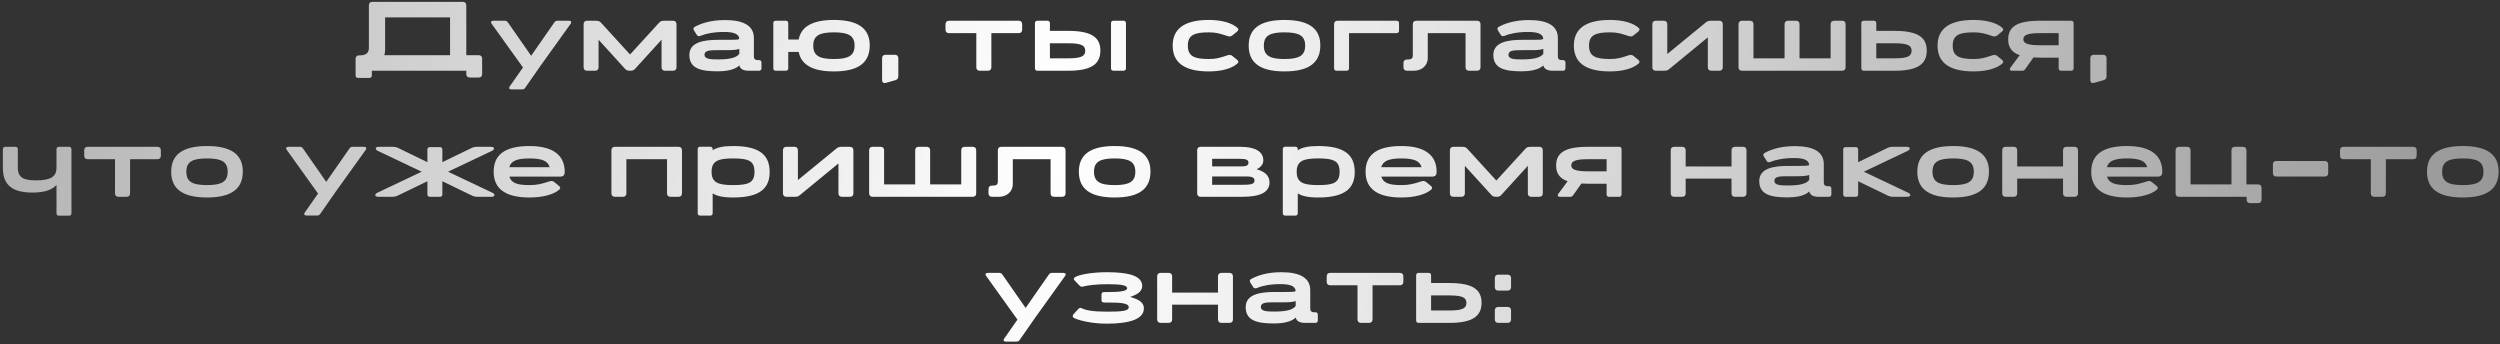 <?xml version="1.0" encoding="UTF-8"?> <svg xmlns="http://www.w3.org/2000/svg" width="813" height="112" viewBox="0 0 813 112" fill="none"><rect x="0" y="0" width="813" height="112" fill="#333333" stroke="none"/> <path d="M155.674 17.944H151.642V1.72C151.642 1.016 151.226 0.6 150.522 0.6H121.082C120.378 0.6 119.962 1.016 119.962 1.72V15.576C119.962 17.08 119.194 18.008 116.954 18.008H116.762C116.058 18.008 115.642 18.424 115.642 19.128V24.536C115.642 25.048 115.93 25.336 116.442 25.336H120.122C120.634 25.336 120.922 25.048 120.922 24.536V23H147.482H151.642V24.088C151.642 24.792 152.058 25.208 152.762 25.208H155.674C156.378 25.208 156.794 24.792 156.794 24.088V19.064C156.794 18.36 156.378 17.944 155.674 17.944ZM125.242 5.656H146.362V17.944H124.986C125.146 17.368 125.242 16.76 125.242 16.216V5.656ZM185.048 6.744H181.24C180.824 6.744 180.536 6.936 180.28 7.288L172.728 18.136L165.176 7.288C164.92 6.936 164.632 6.744 164.216 6.744H160.408C159.768 6.744 159.48 7.16 159.864 7.704L170.072 21.944L165.752 28.12C165.368 28.664 165.624 29.08 166.264 29.08H169.816C170.232 29.08 170.552 28.92 170.776 28.568L175.704 21.496L185.592 7.704C185.976 7.16 185.688 6.744 185.048 6.744ZM218.879 6.744H216.223C215.359 6.744 214.847 6.808 214.399 7.32L204.895 17.72L195.391 7.32C194.943 6.808 194.431 6.744 193.567 6.744H190.911C190.207 6.744 189.791 7.16 189.791 7.864V21.88C189.791 22.584 190.207 23 190.911 23H193.535C194.239 23 194.655 22.584 194.655 21.88V12.92L203.359 22.488C203.775 22.968 204.415 23 204.895 23C205.407 23 206.015 22.968 206.431 22.488L215.135 12.92V21.88C215.135 22.584 215.551 23 216.255 23H218.879C219.583 23 219.999 22.584 219.999 21.88V7.864C219.999 7.16 219.583 6.744 218.879 6.744ZM246.829 19.544H246.317C245.613 19.544 245.165 19.16 245.165 18.392V12.376C245.165 8.376 241.837 6.52 235.757 6.52C230.797 6.52 227.661 7.768 225.837 8.792C225.421 9.016 225.421 9.528 225.709 9.944L226.669 11.448C226.893 11.8 227.373 11.832 227.757 11.672C229.357 11 231.981 10.392 235.437 10.392C238.285 10.392 240.301 10.872 240.429 12.664C239.917 12.952 239.085 12.952 236.749 12.952H233.613C229.133 12.952 224.173 13.592 224.173 17.88C224.173 22.392 228.109 23.192 233.453 23.192C235.757 23.192 238.925 22.808 240.429 21.272C240.685 22.392 241.709 23 243.437 23H246.829C247.341 23 247.629 22.712 247.629 22.2V20.344C247.629 19.832 247.341 19.544 246.829 19.544ZM233.453 19.32C231.117 19.32 229.101 19.256 229.101 17.816C229.101 16.344 230.861 16.312 233.613 16.312H236.749C238.637 16.312 239.725 16.152 240.429 15.896V17.496C239.469 18.904 236.813 19.32 233.453 19.32ZM271.188 6.488C263.924 6.488 260.5 8.824 259.732 12.856H256.34V7.544C256.34 7.032 256.052 6.744 255.54 6.744H252.276C251.764 6.744 251.476 7.032 251.476 7.544V22.2C251.476 22.712 251.764 23 252.276 23H255.54C256.052 23 256.34 22.712 256.34 22.2V16.888H259.732C260.532 20.888 263.956 23.224 271.188 23.224C279.572 23.224 282.804 20.088 282.836 14.84C282.868 9.624 279.572 6.488 271.188 6.488ZM271.188 19.192C266.388 19.192 264.468 18.072 264.468 14.84C264.468 11.64 266.388 10.52 271.188 10.52C275.988 10.52 277.908 11.64 277.908 14.84C277.908 18.072 275.988 19.192 271.188 19.192ZM288.105 26.936L291.209 26.072C291.849 25.88 292.137 25.4 292.137 24.76V18.936C292.137 18.232 291.721 17.816 291.017 17.816H287.977C287.273 17.816 286.857 18.232 286.857 18.936V26.008C286.857 26.808 287.337 27.16 288.105 26.936ZM331.289 6.744H321.273H308.601C307.897 6.744 307.481 7.16 307.481 7.864V9.656C307.481 10.36 307.897 10.776 308.601 10.776H317.497V21.88C317.497 22.584 317.913 23 318.617 23H321.273C321.977 23 322.393 22.584 322.393 21.88V10.776H331.289C331.993 10.776 332.409 10.36 332.409 9.656V7.864C332.409 7.16 331.993 6.744 331.289 6.744ZM347.412 10.04H341.428V7.544C341.428 7.032 341.14 6.744 340.628 6.744H337.364C336.852 6.744 336.564 7.032 336.564 7.544V22.2C336.564 22.712 336.852 23 337.364 23H339.124H347.412C354.932 23 357.812 20.824 357.844 16.504C357.876 12.152 354.932 10.04 347.412 10.04ZM365.364 6.744H362.1C361.588 6.744 361.3 7.032 361.3 7.544V22.2C361.3 22.712 361.588 23 362.1 23H365.364C365.876 23 366.164 22.712 366.164 22.2V7.544C366.164 7.032 365.876 6.744 365.364 6.744ZM347.412 18.968H341.428V14.072H347.412C351.796 14.072 352.916 14.872 352.916 16.504C352.916 18.168 351.796 18.968 347.412 18.968ZM402.348 19.48L400.812 18.232C400.268 17.752 399.724 17.816 399.212 17.976C396.748 18.776 395.596 19.192 393.1 19.192C388.268 19.192 386.284 18.232 386.284 14.84C386.284 11.48 388.268 10.52 393.1 10.52C395.596 10.52 396.748 10.936 399.212 11.736C399.724 11.896 400.268 11.96 400.812 11.48L402.348 10.232C402.7 9.88 402.892 9.496 402.476 9.112C400.716 7.48 397.356 6.488 393.1 6.488C384.812 6.488 381.356 9.624 381.356 14.84C381.356 20.088 384.812 23.224 393.1 23.224C397.356 23.224 400.716 22.232 402.476 20.6C402.892 20.216 402.7 19.832 402.348 19.48ZM417.721 6.488C409.337 6.488 406.073 9.624 406.073 14.84C406.073 20.088 409.337 23.224 417.721 23.224C426.105 23.224 429.337 20.088 429.369 14.84C429.401 9.624 426.105 6.488 417.721 6.488ZM424.441 14.84C424.441 18.072 422.521 19.192 417.721 19.192C412.921 19.192 411.001 18.072 411.001 14.84C411.001 11.64 412.921 10.52 417.721 10.52C422.521 10.52 424.441 11.64 424.441 14.84ZM434.644 23H437.908C438.42 23 438.708 22.712 438.708 22.2V10.776H454.164C454.676 10.776 454.964 10.488 454.964 9.976V7.544C454.964 7.032 454.676 6.744 454.164 6.744H434.964C434.26 6.744 433.844 7.16 433.844 7.864V22.2C433.844 22.712 434.132 23 434.644 23ZM480.343 6.744H460.567C459.863 6.744 459.447 7.16 459.447 7.864V17.88C459.447 19.064 458.999 19.352 457.719 19.352H457.527C456.823 19.352 456.407 19.768 456.407 20.472V21.88C456.407 22.584 456.823 23 457.527 23H459.799C462.263 23 464.311 21.4 464.311 18.84V10.776H476.599V21.88C476.599 22.584 477.015 23 477.719 23H480.343C481.047 23 481.463 22.584 481.463 21.88V7.864C481.463 7.16 481.047 6.744 480.343 6.744ZM508.284 19.544H507.772C507.068 19.544 506.62 19.16 506.62 18.392V12.376C506.62 8.376 503.292 6.52 497.212 6.52C492.252 6.52 489.116 7.768 487.292 8.792C486.876 9.016 486.876 9.528 487.164 9.944L488.124 11.448C488.348 11.8 488.828 11.832 489.212 11.672C490.812 11 493.436 10.392 496.892 10.392C499.74 10.392 501.756 10.872 501.884 12.664C501.372 12.952 500.54 12.952 498.204 12.952H495.068C490.588 12.952 485.628 13.592 485.628 17.88C485.628 22.392 489.564 23.192 494.908 23.192C497.212 23.192 500.38 22.808 501.884 21.272C502.14 22.392 503.164 23 504.892 23H508.284C508.796 23 509.084 22.712 509.084 22.2V20.344C509.084 19.832 508.796 19.544 508.284 19.544ZM494.908 19.32C492.572 19.32 490.556 19.256 490.556 17.816C490.556 16.344 492.316 16.312 495.068 16.312H498.204C500.092 16.312 501.18 16.152 501.884 15.896V17.496C500.924 18.904 498.268 19.32 494.908 19.32ZM532.81 19.48L531.274 18.232C530.73 17.752 530.186 17.816 529.674 17.976C527.21 18.776 526.058 19.192 523.562 19.192C518.73 19.192 516.746 18.232 516.746 14.84C516.746 11.48 518.73 10.52 523.562 10.52C526.058 10.52 527.21 10.936 529.674 11.736C530.186 11.896 530.73 11.96 531.274 11.48L532.81 10.232C533.162 9.88 533.354 9.496 532.938 9.112C531.178 7.48 527.818 6.488 523.562 6.488C515.274 6.488 511.818 9.624 511.818 14.84C511.818 20.088 515.274 23.224 523.562 23.224C527.818 23.224 531.178 22.232 532.938 20.6C533.354 20.216 533.162 19.832 532.81 19.48ZM538.456 6.744C537.752 6.744 537.336 7.16 537.336 7.864V21.88C537.336 22.584 537.752 23 538.456 23H541.08C541.944 23 542.328 22.904 542.84 22.456L555.384 12.152V21.88C555.384 22.584 555.8 23 556.504 23H559.128C559.832 23 560.248 22.584 560.248 21.88V7.864C560.248 7.16 559.832 6.744 559.128 6.744H556.504C555.64 6.744 555.32 6.84 554.744 7.288L542.2 17.56V7.864C542.2 7.16 541.784 6.744 541.08 6.744H538.456ZM599.062 6.744H596.438C595.734 6.744 595.318 7.16 595.318 7.864V18.968H585.206V7.864C585.206 7.16 584.79 6.744 584.086 6.744H581.462C580.758 6.744 580.342 7.16 580.342 7.864V18.968H570.23V7.864C570.23 7.16 569.814 6.744 569.11 6.744H566.486C565.782 6.744 565.366 7.16 565.366 7.864V21.88C565.366 22.584 565.782 23 566.486 23H599.062C599.766 23 600.182 22.584 600.182 21.88V7.864C600.182 7.16 599.766 6.744 599.062 6.744ZM616.15 10.04H610.166V7.544C610.166 7.032 609.878 6.744 609.366 6.744H606.102C605.59 6.744 605.302 7.032 605.302 7.544V22.2C605.302 22.712 605.59 23 606.102 23H607.862H616.15C623.67 23 626.55 20.824 626.582 16.504C626.614 12.152 623.67 10.04 616.15 10.04ZM616.15 18.968H610.166V14.072H616.15C620.534 14.072 621.654 14.872 621.654 16.504C621.654 18.168 620.534 18.968 616.15 18.968ZM651.086 19.48L649.55 18.232C649.006 17.752 648.462 17.816 647.95 17.976C645.486 18.776 644.334 19.192 641.838 19.192C637.006 19.192 635.022 18.232 635.022 14.84C635.022 11.48 637.006 10.52 641.838 10.52C644.334 10.52 645.486 10.936 647.95 11.736C648.462 11.896 649.006 11.96 649.55 11.48L651.086 10.232C651.438 9.88 651.63 9.496 651.214 9.112C649.454 7.48 646.094 6.488 641.838 6.488C633.55 6.488 630.094 9.624 630.094 14.84C630.094 20.088 633.55 23.224 641.838 23.224C646.094 23.224 649.454 22.232 651.214 20.6C651.63 20.216 651.438 19.832 651.086 19.48ZM673.542 6.744H671.782H663.334C655.814 6.744 653.094 8.76 653.062 12.76C653.03 15.288 654.15 17.016 656.806 17.944L653.766 22.04C653.382 22.584 653.638 23 654.278 23H657.638C658.054 23 658.342 22.84 658.598 22.488L661.286 18.68C661.926 18.712 662.598 18.744 663.334 18.744H669.478V22.2C669.478 22.712 669.766 23 670.278 23H673.542C674.054 23 674.342 22.712 674.342 22.2V7.544C674.342 7.032 674.054 6.744 673.542 6.744ZM663.334 14.712C658.95 14.712 657.99 13.912 657.99 12.76C657.99 11.576 658.95 10.776 663.334 10.776H669.478V14.712H663.334ZM681.022 26.936L684.126 26.072C684.766 25.88 685.054 25.4 685.054 24.76V18.936C685.054 18.232 684.638 17.816 683.934 17.816H680.894C680.19 17.816 679.774 18.232 679.774 18.936V26.008C679.774 26.808 680.254 27.16 681.022 26.936ZM22.435 47.744H19.171C18.659 47.744 18.371 48.032 18.371 48.544V54.56C18.371 57.408 16.515 58.656 11.779 58.656C8.003 58.656 5.795 57.952 5.795 54.56V48.544C5.795 48.032 5.507 47.744 4.995 47.744H1.731C1.219 47.744 0.931 48.032 0.931 48.544V54.56C0.931 59.776 3.523 62.624 10.563 62.624C14.691 62.624 17.027 61.632 18.371 60.16V69.344C18.371 69.856 18.659 70.144 19.171 70.144H22.435C22.947 70.144 23.235 69.856 23.235 69.344V48.544C23.235 48.032 22.947 47.744 22.435 47.744ZM51.192 47.744H41.176H28.504C27.8 47.744 27.384 48.16 27.384 48.864V50.656C27.384 51.36 27.8 51.776 28.504 51.776H37.4V62.88C37.4 63.584 37.816 64 38.52 64H41.176C41.88 64 42.296 63.584 42.296 62.88V51.776H51.192C51.896 51.776 52.312 51.36 52.312 50.656V48.864C52.312 48.16 51.896 47.744 51.192 47.744ZM67.316 47.488C58.931 47.488 55.667 50.624 55.667 55.84C55.667 61.088 58.931 64.224 67.316 64.224C75.7 64.224 78.931 61.088 78.963 55.84C78.996 50.624 75.7 47.488 67.316 47.488ZM74.035 55.84C74.035 59.072 72.115 60.192 67.316 60.192C62.516 60.192 60.596 59.072 60.596 55.84C60.596 52.64 62.516 51.52 67.316 51.52C72.115 51.52 74.035 52.64 74.035 55.84ZM118.408 47.744H114.6C114.184 47.744 113.896 47.936 113.64 48.288L106.088 59.136L98.537 48.288C98.281 47.936 97.993 47.744 97.576 47.744H93.769C93.129 47.744 92.841 48.16 93.225 48.704L103.432 62.944L99.112 69.12C98.728 69.664 98.984 70.08 99.624 70.08H103.176C103.592 70.08 103.912 69.92 104.136 69.568L109.064 62.496L118.952 48.704C119.336 48.16 119.048 47.744 118.408 47.744ZM160.143 62.688L145.711 55.84L159.983 49.056C161.007 48.576 160.815 47.744 159.663 47.744H154.927C154.415 47.744 153.967 47.84 153.487 48.064L143.855 52.736V48.64C143.855 48.128 143.567 47.84 143.055 47.84H139.791C139.279 47.84 138.991 48.128 138.991 48.64V52.736L129.359 48.064C128.879 47.84 128.431 47.744 127.919 47.744H123.183C122.031 47.744 121.839 48.576 122.863 49.056L137.135 55.84L122.703 62.688C121.679 63.168 121.871 64 123.023 64H127.759C128.271 64 128.751 63.872 129.199 63.68L138.991 58.944V63.2C138.991 63.712 139.279 64 139.791 64H143.055C143.567 64 143.855 63.712 143.855 63.2V58.944L153.647 63.68C154.095 63.872 154.575 64 155.087 64H159.823C160.975 64 161.167 63.168 160.143 62.688ZM183.641 55.84C183.641 50.912 180.377 47.488 172.185 47.488C163.801 47.488 160.537 50.624 160.537 55.84C160.537 61.088 163.961 64.224 172.185 64.224C176.505 64.224 180.185 63.232 181.945 61.6C182.361 61.216 182.169 60.832 181.817 60.48L180.281 59.232C179.737 58.752 179.193 58.816 178.681 58.976C176.217 59.776 174.745 60.192 172.185 60.192C168.281 60.192 166.265 59.552 165.657 57.44H182.073C183.225 57.44 183.641 56.992 183.641 55.84ZM165.625 54.368C166.201 52.288 168.217 51.52 172.185 51.52C176.153 51.52 178.169 52.288 178.745 54.368H165.625ZM220.659 47.744H199.955C199.251 47.744 198.835 48.16 198.835 48.864V62.88C198.835 63.584 199.251 64 199.955 64H202.579C203.283 64 203.699 63.584 203.699 62.88V51.776H216.915V62.88C216.915 63.584 217.331 64 218.035 64H220.659C221.363 64 221.779 63.584 221.779 62.88V48.864C221.779 48.16 221.363 47.744 220.659 47.744ZM250.288 55.872C250.256 50.496 247.152 47.488 238.384 47.488C235.12 47.488 233.072 47.968 231.76 48.864V48.512C231.76 48 231.472 47.712 230.96 47.712H227.696C227.184 47.712 226.896 48 226.896 48.512V69.312C226.896 69.824 227.184 70.112 227.696 70.112H230.96C231.472 70.112 231.76 69.824 231.76 69.312V62.88C233.072 63.744 235.152 64.224 238.384 64.224C247.152 64.224 250.32 61.216 250.288 55.872ZM238.384 60.192C233.456 60.192 231.408 59.328 231.408 55.872C231.408 52.384 233.456 51.52 238.384 51.52C243.376 51.52 245.36 52.256 245.36 55.872C245.36 59.456 243.376 60.192 238.384 60.192ZM255.734 47.744C255.03 47.744 254.614 48.16 254.614 48.864V62.88C254.614 63.584 255.03 64 255.734 64H258.358C259.222 64 259.606 63.904 260.118 63.456L272.662 53.152V62.88C272.662 63.584 273.078 64 273.782 64H276.406C277.11 64 277.526 63.584 277.526 62.88V48.864C277.526 48.16 277.11 47.744 276.406 47.744H273.782C272.918 47.744 272.598 47.84 272.022 48.288L259.478 58.56V48.864C259.478 48.16 259.062 47.744 258.358 47.744H255.734ZM316.34 47.744H313.716C313.012 47.744 312.596 48.16 312.596 48.864V59.968H302.484V48.864C302.484 48.16 302.068 47.744 301.364 47.744H298.74C298.036 47.744 297.62 48.16 297.62 48.864V59.968H287.508V48.864C287.508 48.16 287.092 47.744 286.388 47.744H283.764C283.06 47.744 282.644 48.16 282.644 48.864V62.88C282.644 63.584 283.06 64 283.764 64H316.34C317.044 64 317.46 63.584 317.46 62.88V48.864C317.46 48.16 317.044 47.744 316.34 47.744ZM345.396 47.744H325.62C324.916 47.744 324.5 48.16 324.5 48.864V58.88C324.5 60.064 324.052 60.352 322.772 60.352H322.58C321.876 60.352 321.46 60.768 321.46 61.472V62.88C321.46 63.584 321.876 64 322.58 64H324.852C327.316 64 329.364 62.4 329.364 59.84V51.776H341.652V62.88C341.652 63.584 342.068 64 342.772 64H345.396C346.1 64 346.516 63.584 346.516 62.88V48.864C346.516 48.16 346.1 47.744 345.396 47.744ZM362.489 47.488C354.105 47.488 350.841 50.624 350.841 55.84C350.841 61.088 354.105 64.224 362.489 64.224C370.873 64.224 374.105 61.088 374.137 55.84C374.169 50.624 370.873 47.488 362.489 47.488ZM369.209 55.84C369.209 59.072 367.289 60.192 362.489 60.192C357.689 60.192 355.769 59.072 355.769 55.84C355.769 52.64 357.689 51.52 362.489 51.52C367.289 51.52 369.209 52.64 369.209 55.84ZM408.654 55.04C409.87 54.464 410.83 53.536 410.83 52.16C410.83 49.248 408.174 47.744 403.31 47.744H390.446C389.742 47.744 389.326 48.16 389.326 48.864V62.88C389.326 63.584 389.742 64 390.446 64H404.046C410.03 64 412.846 62.432 412.846 59.296C412.846 57.504 411.758 55.872 408.654 55.04ZM403.246 51.648C405.262 51.648 405.998 52 405.998 52.896C405.998 53.664 405.518 54.112 403.758 54.112H394.19V51.648H403.246ZM403.726 60.096H394.19V57.376H404.942C406.35 57.376 407.982 57.408 407.982 58.72C407.982 60 406.414 60.096 403.726 60.096ZM440.561 55.872C440.529 50.496 437.425 47.488 428.657 47.488C425.393 47.488 423.345 47.968 422.033 48.864V48.512C422.033 48 421.745 47.712 421.233 47.712H417.969C417.457 47.712 417.169 48 417.169 48.512V69.312C417.169 69.824 417.457 70.112 417.969 70.112H421.233C421.745 70.112 422.033 69.824 422.033 69.312V62.88C423.345 63.744 425.425 64.224 428.657 64.224C437.425 64.224 440.593 61.216 440.561 55.872ZM428.657 60.192C423.729 60.192 421.681 59.328 421.681 55.872C421.681 52.384 423.729 51.52 428.657 51.52C433.649 51.52 435.633 52.256 435.633 55.872C435.633 59.456 433.649 60.192 428.657 60.192ZM467.19 55.84C467.19 50.912 463.926 47.488 455.734 47.488C447.35 47.488 444.086 50.624 444.086 55.84C444.086 61.088 447.51 64.224 455.734 64.224C460.054 64.224 463.734 63.232 465.494 61.6C465.91 61.216 465.718 60.832 465.366 60.48L463.83 59.232C463.286 58.752 462.742 58.816 462.23 58.976C459.766 59.776 458.294 60.192 455.734 60.192C451.83 60.192 449.814 59.552 449.206 57.44H465.622C466.774 57.44 467.19 56.992 467.19 55.84ZM449.174 54.368C449.75 52.288 451.766 51.52 455.734 51.52C459.702 51.52 461.718 52.288 462.294 54.368H449.174ZM500.598 47.744H497.942C497.078 47.744 496.566 47.808 496.118 48.32L486.614 58.72L477.11 48.32C476.662 47.808 476.15 47.744 475.286 47.744H472.63C471.926 47.744 471.51 48.16 471.51 48.864V62.88C471.51 63.584 471.926 64 472.63 64H475.254C475.958 64 476.374 63.584 476.374 62.88V53.92L485.078 63.488C485.494 63.968 486.134 64 486.614 64C487.126 64 487.734 63.968 488.15 63.488L496.854 53.92V62.88C496.854 63.584 497.27 64 497.974 64H500.598C501.302 64 501.718 63.584 501.718 62.88V48.864C501.718 48.16 501.302 47.744 500.598 47.744ZM526.532 47.744H524.772H516.324C508.804 47.744 506.084 49.76 506.052 53.76C506.02 56.288 507.14 58.016 509.796 58.944L506.756 63.04C506.372 63.584 506.628 64 507.268 64H510.628C511.044 64 511.332 63.84 511.588 63.488L514.276 59.68C514.916 59.712 515.588 59.744 516.324 59.744H522.468V63.2C522.468 63.712 522.756 64 523.268 64H526.532C527.044 64 527.332 63.712 527.332 63.2V48.544C527.332 48.032 527.044 47.744 526.532 47.744ZM516.324 55.712C511.94 55.712 510.98 54.912 510.98 53.76C510.98 52.576 511.94 51.776 516.324 51.776H522.468V55.712H516.324ZM566.839 47.744H564.215C563.511 47.744 563.095 48.16 563.095 48.864V54.144H548.183V48.864C548.183 48.16 547.767 47.744 547.063 47.744H544.439C543.735 47.744 543.319 48.16 543.319 48.864V62.88C543.319 63.584 543.735 64 544.439 64H547.063C547.767 64 548.183 63.584 548.183 62.88V58.08H563.095V62.88C563.095 63.584 563.511 64 564.215 64H566.839C567.543 64 567.959 63.584 567.959 62.88V48.864C567.959 48.16 567.543 47.744 566.839 47.744ZM594.763 60.544H594.251C593.547 60.544 593.099 60.16 593.099 59.392V53.376C593.099 49.376 589.771 47.52 583.691 47.52C578.731 47.52 575.595 48.768 573.771 49.792C573.355 50.016 573.355 50.528 573.643 50.944L574.603 52.448C574.827 52.8 575.307 52.832 575.691 52.672C577.291 52 579.915 51.392 583.371 51.392C586.219 51.392 588.235 51.872 588.363 53.664C587.851 53.952 587.019 53.952 584.683 53.952H581.547C577.067 53.952 572.107 54.592 572.107 58.88C572.107 63.392 576.043 64.192 581.387 64.192C583.691 64.192 586.859 63.808 588.363 62.272C588.619 63.392 589.643 64 591.371 64H594.763C595.275 64 595.563 63.712 595.563 63.2V61.344C595.563 60.832 595.275 60.544 594.763 60.544ZM581.387 60.32C579.051 60.32 577.035 60.256 577.035 58.816C577.035 57.344 578.795 57.312 581.547 57.312H584.683C586.571 57.312 587.659 57.152 588.363 56.896V58.496C587.403 59.904 584.747 60.32 581.387 60.32ZM620.562 62.688L606.13 55.84L620.402 49.056C621.426 48.576 621.234 47.744 620.082 47.744H615.346C614.834 47.744 614.386 47.84 613.906 48.064L604.274 52.736V48.64C604.274 48.128 603.986 47.84 603.474 47.84H600.21C599.698 47.84 599.41 48.128 599.41 48.64V63.2C599.41 63.712 599.698 64 600.21 64H603.474C603.986 64 604.274 63.712 604.274 63.2V58.944L614.066 63.68C614.514 63.872 614.994 64 615.506 64H620.242C621.394 64 621.586 63.168 620.562 62.688ZM635.163 47.488C626.779 47.488 623.515 50.624 623.515 55.84C623.515 61.088 626.779 64.224 635.163 64.224C643.547 64.224 646.779 61.088 646.811 55.84C646.843 50.624 643.547 47.488 635.163 47.488ZM641.883 55.84C641.883 59.072 639.963 60.192 635.163 60.192C630.363 60.192 628.443 59.072 628.443 55.84C628.443 52.64 630.363 51.52 635.163 51.52C639.963 51.52 641.883 52.64 641.883 55.84ZM674.646 47.744H672.022C671.318 47.744 670.902 48.16 670.902 48.864V54.144H655.99V48.864C655.99 48.16 655.574 47.744 654.87 47.744H652.246C651.542 47.744 651.126 48.16 651.126 48.864V62.88C651.126 63.584 651.542 64 652.246 64H654.87C655.574 64 655.99 63.584 655.99 62.88V58.08H670.902V62.88C670.902 63.584 671.318 64 672.022 64H674.646C675.35 64 675.766 63.584 675.766 62.88V48.864C675.766 48.16 675.35 47.744 674.646 47.744ZM703.179 55.84C703.179 50.912 699.915 47.488 691.723 47.488C683.339 47.488 680.075 50.624 680.075 55.84C680.075 61.088 683.499 64.224 691.723 64.224C696.043 64.224 699.723 63.232 701.483 61.6C701.899 61.216 701.707 60.832 701.355 60.48L699.819 59.232C699.275 58.752 698.731 58.816 698.219 58.976C695.755 59.776 694.283 60.192 691.723 60.192C687.819 60.192 685.803 59.552 685.195 57.44H701.611C702.763 57.44 703.179 56.992 703.179 55.84ZM685.163 54.368C685.739 52.288 687.755 51.52 691.723 51.52C695.691 51.52 697.707 52.288 698.283 54.368H685.163ZM734.347 59.968H730.539V48.864C730.539 48.16 730.123 47.744 729.419 47.744H726.795C726.091 47.744 725.675 48.16 725.675 48.864V59.968H712.363V48.864C712.363 48.16 711.947 47.744 711.243 47.744H708.619C707.915 47.744 707.499 48.16 707.499 48.864V62.88C707.499 63.584 707.915 64 708.619 64H725.675H730.603V64.928C730.603 65.632 731.019 66.048 731.723 66.048H734.347C735.051 66.048 735.467 65.632 735.467 64.928V61.088C735.467 60.384 735.051 59.968 734.347 59.968ZM739.146 53.472V56.288C739.146 56.992 739.562 57.408 740.266 57.408H756.01C756.714 57.408 757.13 56.992 757.13 56.288V53.472C757.13 52.768 756.714 52.352 756.01 52.352H740.266C739.562 52.352 739.146 52.768 739.146 53.472ZM784.782 47.744H774.766H762.094C761.39 47.744 760.974 48.16 760.974 48.864V50.656C760.974 51.36 761.39 51.776 762.094 51.776H770.99V62.88C770.99 63.584 771.406 64 772.11 64H774.766C775.47 64 775.886 63.584 775.886 62.88V51.776H784.782C785.486 51.776 785.902 51.36 785.902 50.656V48.864C785.902 48.16 785.486 47.744 784.782 47.744ZM800.906 47.488C792.522 47.488 789.258 50.624 789.258 55.84C789.258 61.088 792.522 64.224 800.906 64.224C809.29 64.224 812.522 61.088 812.554 55.84C812.586 50.624 809.29 47.488 800.906 47.488ZM807.626 55.84C807.626 59.072 805.706 60.192 800.906 60.192C796.106 60.192 794.186 59.072 794.186 55.84C794.186 52.64 796.106 51.52 800.906 51.52C805.706 51.52 807.626 52.64 807.626 55.84ZM345.852 88.744H342.044C341.628 88.744 341.34 88.936 341.084 89.288L333.532 100.136L325.98 89.288C325.724 88.936 325.436 88.744 325.02 88.744H321.212C320.572 88.744 320.284 89.16 320.668 89.704L330.876 103.944L326.556 110.12C326.172 110.664 326.428 111.08 327.068 111.08H330.62C331.036 111.08 331.356 110.92 331.58 110.568L336.508 103.496L346.396 89.704C346.78 89.16 346.492 88.744 345.852 88.744ZM371.994 100.264C371.994 98.152 369.946 97.256 367.514 96.552C369.658 95.88 371.45 94.856 371.45 93C371.45 89.512 366.522 88.52 359.962 88.52C354.938 88.52 350.874 89.352 349.69 90.088C349.178 90.408 349.018 90.76 349.434 91.176L351.13 92.936C351.514 93.32 351.898 93.288 352.346 93.16C353.626 92.808 356.378 92.424 359.962 92.424C364.282 92.424 366.522 92.68 366.522 93.736C366.522 94.664 364.41 94.984 359.93 94.984H359.002C358.49 94.984 358.202 95.272 358.202 95.784V97.576C358.202 98.088 358.49 98.376 359.002 98.376H359.962C364.442 98.376 367.066 98.568 367.066 99.88C367.066 101.16 364.89 101.352 359.866 101.352C355.386 101.352 353.146 100.904 351.834 100.264C351.45 100.072 351.098 100.04 350.682 100.456L349.082 102.216C348.762 102.632 348.73 103.112 349.242 103.4C350.458 104.072 354.746 105.256 359.866 105.256C367.13 105.256 371.994 103.88 371.994 100.264ZM399.832 88.744H397.208C396.504 88.744 396.088 89.16 396.088 89.864V95.144H381.176V89.864C381.176 89.16 380.76 88.744 380.056 88.744H377.432C376.728 88.744 376.312 89.16 376.312 89.864V103.88C376.312 104.584 376.728 105 377.432 105H380.056C380.76 105 381.176 104.584 381.176 103.88V99.08H396.088V103.88C396.088 104.584 396.504 105 397.208 105H399.832C400.536 105 400.952 104.584 400.952 103.88V89.864C400.952 89.16 400.536 88.744 399.832 88.744ZM427.757 101.544H427.245C426.541 101.544 426.093 101.16 426.093 100.392V94.376C426.093 90.376 422.765 88.52 416.685 88.52C411.725 88.52 408.589 89.768 406.765 90.792C406.349 91.016 406.349 91.528 406.637 91.944L407.597 93.448C407.821 93.8 408.301 93.832 408.685 93.672C410.285 93 412.909 92.392 416.365 92.392C419.213 92.392 421.229 92.872 421.357 94.664C420.845 94.952 420.013 94.952 417.677 94.952H414.541C410.061 94.952 405.101 95.592 405.101 99.88C405.101 104.392 409.037 105.192 414.381 105.192C416.685 105.192 419.853 104.808 421.357 103.272C421.613 104.392 422.637 105 424.365 105H427.757C428.269 105 428.557 104.712 428.557 104.2V102.344C428.557 101.832 428.269 101.544 427.757 101.544ZM414.381 101.32C412.045 101.32 410.029 101.256 410.029 99.816C410.029 98.344 411.789 98.312 414.541 98.312H417.677C419.565 98.312 420.653 98.152 421.357 97.896V99.496C420.397 100.904 417.741 101.32 414.381 101.32ZM455.251 88.744H445.235H432.563C431.859 88.744 431.443 89.16 431.443 89.864V91.656C431.443 92.36 431.859 92.776 432.563 92.776H441.459V103.88C441.459 104.584 441.875 105 442.579 105H445.235C445.939 105 446.355 104.584 446.355 103.88V92.776H455.251C455.955 92.776 456.371 92.36 456.371 91.656V89.864C456.371 89.16 455.955 88.744 455.251 88.744ZM471.375 92.04H465.391V89.544C465.391 89.032 465.103 88.744 464.591 88.744H461.327C460.815 88.744 460.527 89.032 460.527 89.544V104.2C460.527 104.712 460.815 105 461.327 105H463.087H471.375C478.895 105 481.775 102.824 481.807 98.504C481.839 94.152 478.895 92.04 471.375 92.04ZM471.375 100.968H465.391V96.072H471.375C475.759 96.072 476.879 96.872 476.879 98.504C476.879 100.168 475.759 100.968 471.375 100.968ZM487.239 94.504H490.279C490.983 94.504 491.399 94.088 491.399 93.384V90.44C491.399 89.736 490.983 89.32 490.279 89.32H487.239C486.535 89.32 486.119 89.736 486.119 90.44V93.384C486.119 94.088 486.535 94.504 487.239 94.504ZM487.239 105H490.279C490.983 105 491.399 104.584 491.399 103.88V100.936C491.399 100.232 490.983 99.816 490.279 99.816H487.239C486.535 99.816 486.119 100.232 486.119 100.936V103.88C486.119 104.584 486.535 105 487.239 105Z" fill="url(#paint0_radial_661_47)"></path> <defs> <radialGradient id="paint0_radial_661_47" cx="0" cy="0" r="1" gradientUnits="userSpaceOnUse" gradientTransform="translate(342.992 35.949) rotate(4.276) scale(926.086 3247.05)"> <stop stop-color="white"></stop> <stop offset="1" stop-color="white" stop-opacity="0"></stop> </radialGradient> </defs> </svg> 